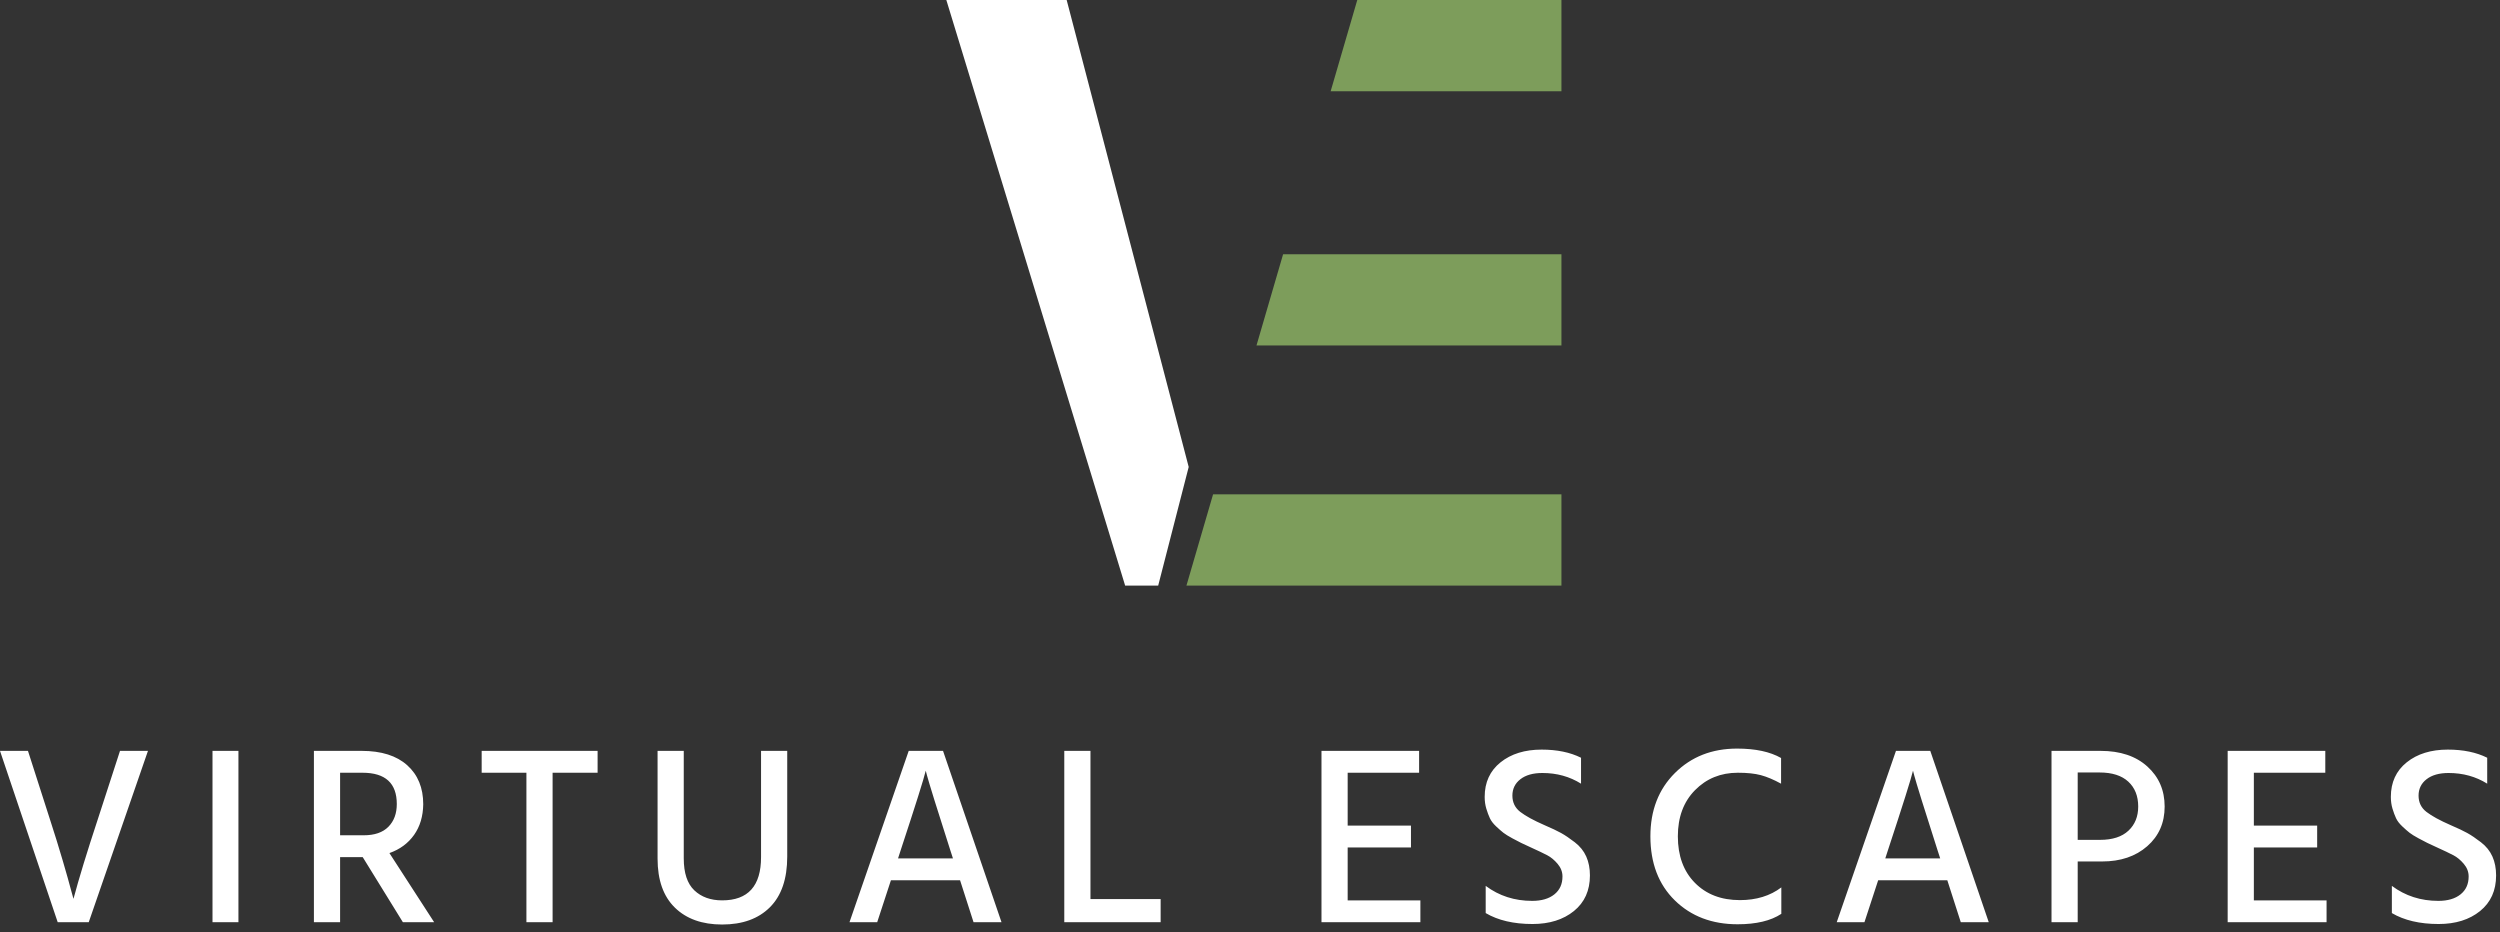 <?xml version="1.0" encoding="UTF-8"?>
<svg width="177px" height="66px" viewBox="0 0 177 66" version="1.1" xmlns="http://www.w3.org/2000/svg" xmlns:xlink="http://www.w3.org/1999/xlink">
    <rect x="0" y="0" width="177" height="66" fill="#333333" stroke="none"/>
    <!-- Generator: Sketch 52.5 (67469) - http://www.bohemiancoding.com/sketch -->
    <title>Group 10@3x</title>
    <desc>Created with Sketch.</desc>
    <g id="Page-1" stroke="none" stroke-width="1" fill="none" fill-rule="evenodd">
        <g id="Group-10">
            <g id="Group-9-Copy-2" transform="translate(67, 0)">
                <path d="M18.885,35 L43.55,35 L43.55,41.46 L17,41.46 L18.885,35 Z M23.844,18 L43.55,18 L43.55,24.46 L21.959,24.46 L23.844,18 Z M29.095,7.1942452e-13 L43.55,7.1942452e-13 L43.55,6.46 L27.21,6.46 L29.095,0 Z" id="Combined-Shape-Copy-4" fill="#7D9D5B" fill-rule="nonzero"></path>
                <path d="M15,41.46 L12.66,41.46 L-1.95399252e-14,-3.55271368e-15 L8.52,-3.55271368e-15 L17.16,33.061 L15,41.46 Z" id="Combined-Shape-Copy-5" fill="#FFFFFF"></path>
            </g>
            <path d="M10.476,53.162 L6.282,65.294 L4.086,65.294 L9.9475983e-14,53.162 L1.98,53.162 L3.528,57.986 C3.864,59.018 4.17,60.005 4.446,60.947 C4.722,61.889 4.914,62.57 5.022,62.99 L5.202,63.638 C5.586,62.198 6.162,60.314 6.93,57.986 L8.496,53.162 L10.476,53.162 Z M15.045,65.294 L15.045,53.162 L16.881,53.162 L16.881,65.294 L15.045,65.294 Z M24.079,54.71 L24.079,59.138 L25.753,59.138 C26.521,59.138 27.103,58.937 27.499,58.535 C27.895,58.133 28.093,57.596 28.093,56.924 C28.093,55.448 27.283,54.71 25.663,54.71 L24.079,54.71 Z M28.525,65.294 L25.681,60.686 L24.079,60.686 L24.079,65.294 L22.225,65.294 L22.225,53.162 L25.609,53.162 C27.001,53.162 28.075,53.501 28.831,54.179 C29.587,54.857 29.965,55.778 29.965,56.942 C29.953,57.794 29.737,58.517 29.317,59.111 C28.897,59.705 28.315,60.134 27.571,60.398 L30.739,65.294 L28.525,65.294 Z M42.31,53.162 L42.31,54.71 L39.124,54.71 L39.124,65.294 L37.27,65.294 L37.27,54.71 L34.102,54.71 L34.102,53.162 L42.31,53.162 Z M53.882,60.686 L53.882,53.162 L55.736,53.162 L55.736,60.65 C55.736,62.222 55.328,63.416 54.512,64.232 C53.696,65.048 52.568,65.456 51.128,65.456 C49.712,65.456 48.596,65.057 47.78,64.259 C46.964,63.461 46.556,62.306 46.556,60.794 L46.556,53.162 L48.41,53.162 L48.41,60.776 C48.41,61.808 48.659,62.561 49.157,63.035 C49.655,63.509 50.312,63.746 51.128,63.746 C52.964,63.746 53.882,62.726 53.882,60.686 Z M63.581,60.776 L67.469,60.776 L67.271,60.164 C66.815,58.748 66.443,57.575 66.155,56.645 C65.867,55.715 65.693,55.136 65.633,54.908 L65.543,54.566 C65.411,55.13 64.823,56.996 63.779,60.164 L63.581,60.776 Z M68.927,65.294 L67.973,62.324 L63.077,62.324 L62.105,65.294 L60.143,65.294 L64.337,53.162 L66.767,53.162 L70.907,65.294 L68.927,65.294 Z M77.205,63.656 L82.173,63.656 L82.173,65.294 L75.351,65.294 L75.351,53.162 L77.205,53.162 L77.205,63.656 Z M95.415,63.746 L100.563,63.746 L100.563,65.294 L93.561,65.294 L93.561,53.162 L100.473,53.162 L100.473,54.71 L95.415,54.71 L95.415,58.454 L99.897,58.454 L99.897,60.002 L95.415,60.002 L95.415,63.746 Z M111.937,53.648 L111.937,55.484 C111.133,54.98 110.221,54.728 109.201,54.728 C108.541,54.728 108.022,54.875 107.644,55.169 C107.266,55.463 107.077,55.85 107.077,56.33 C107.077,56.81 107.263,57.194 107.635,57.482 C108.007,57.77 108.577,58.082 109.345,58.418 C109.849,58.634 110.242,58.82 110.524,58.976 C110.806,59.132 111.13,59.351 111.496,59.633 C111.862,59.915 112.132,60.251 112.306,60.641 C112.48,61.031 112.567,61.478 112.567,61.982 C112.567,63.05 112.189,63.89 111.433,64.502 C110.677,65.114 109.699,65.42 108.499,65.42 C107.167,65.42 106.063,65.162 105.187,64.646 L105.187,62.72 C106.135,63.428 107.233,63.782 108.481,63.782 C109.141,63.782 109.663,63.629 110.047,63.323 C110.431,63.017 110.623,62.594 110.623,62.054 C110.623,61.73 110.509,61.433 110.281,61.163 C110.053,60.893 109.807,60.689 109.543,60.551 C109.279,60.413 108.883,60.224 108.355,59.984 C108.043,59.84 107.824,59.738 107.698,59.678 C107.572,59.618 107.365,59.51 107.077,59.354 C106.789,59.198 106.576,59.066 106.438,58.958 C106.3,58.85 106.129,58.7 105.925,58.508 C105.721,58.316 105.574,58.124 105.484,57.932 C105.394,57.74 105.31,57.515 105.232,57.257 C105.154,56.999 105.115,56.72 105.115,56.42 C105.115,55.388 105.49,54.572 106.24,53.972 C106.99,53.372 107.959,53.072 109.147,53.072 C110.239,53.072 111.169,53.264 111.937,53.648 Z M126.1,53.666 L126.1,55.484 C125.572,55.196 125.095,54.995 124.669,54.881 C124.243,54.767 123.7,54.71 123.04,54.71 C121.828,54.71 120.817,55.121 120.007,55.943 C119.197,56.765 118.792,57.854 118.792,59.21 C118.792,60.59 119.194,61.688 119.998,62.504 C120.802,63.32 121.864,63.728 123.184,63.728 C124.348,63.728 125.326,63.428 126.118,62.828 L126.118,64.7 C125.374,65.192 124.342,65.438 123.022,65.438 C121.21,65.438 119.728,64.874 118.576,63.746 C117.424,62.618 116.848,61.106 116.848,59.21 C116.848,57.374 117.427,55.88 118.585,54.728 C119.743,53.576 121.21,53 122.986,53 C124.282,53 125.32,53.222 126.1,53.666 Z M133.478,60.776 L137.366,60.776 L137.168,60.164 C136.712,58.748 136.34,57.575 136.052,56.645 C135.764,55.715 135.59,55.136 135.53,54.908 L135.44,54.566 C135.308,55.13 134.72,56.996 133.676,60.164 L133.478,60.776 Z M138.824,65.294 L137.87,62.324 L132.974,62.324 L132.002,65.294 L130.04,65.294 L134.234,53.162 L136.664,53.162 L140.804,65.294 L138.824,65.294 Z M147.101,59.462 L148.685,59.462 C149.561,59.462 150.23,59.246 150.692,58.814 C151.154,58.382 151.385,57.812 151.385,57.104 C151.385,56.36 151.151,55.772 150.683,55.34 C150.215,54.908 149.537,54.692 148.649,54.692 L147.101,54.692 L147.101,59.462 Z M145.247,53.162 L148.721,53.162 C150.113,53.162 151.217,53.531 152.033,54.269 C152.849,55.007 153.257,55.952 153.257,57.104 C153.257,58.256 152.846,59.192 152.024,59.912 C151.202,60.632 150.137,60.992 148.829,60.992 L147.101,60.992 L147.101,65.294 L145.247,65.294 L145.247,53.162 Z M159.573,63.746 L164.721,63.746 L164.721,65.294 L157.719,65.294 L157.719,53.162 L164.631,53.162 L164.631,54.71 L159.573,54.71 L159.573,58.454 L164.055,58.454 L164.055,60.002 L159.573,60.002 L159.573,63.746 Z M176.094,53.648 L176.094,55.484 C175.29,54.98 174.378,54.728 173.358,54.728 C172.698,54.728 172.179,54.875 171.801,55.169 C171.423,55.463 171.234,55.85 171.234,56.33 C171.234,56.81 171.42,57.194 171.792,57.482 C172.164,57.77 172.734,58.082 173.502,58.418 C174.006,58.634 174.399,58.82 174.681,58.976 C174.963,59.132 175.287,59.351 175.653,59.633 C176.019,59.915 176.289,60.251 176.463,60.641 C176.637,61.031 176.724,61.478 176.724,61.982 C176.724,63.05 176.346,63.89 175.59,64.502 C174.834,65.114 173.856,65.42 172.656,65.42 C171.324,65.42 170.22,65.162 169.344,64.646 L169.344,62.72 C170.292,63.428 171.39,63.782 172.638,63.782 C173.298,63.782 173.82,63.629 174.204,63.323 C174.588,63.017 174.78,62.594 174.78,62.054 C174.78,61.73 174.666,61.433 174.438,61.163 C174.21,60.893 173.964,60.689 173.7,60.551 C173.436,60.413 173.04,60.224 172.512,59.984 C172.2,59.84 171.981,59.738 171.855,59.678 C171.729,59.618 171.522,59.51 171.234,59.354 C170.946,59.198 170.733,59.066 170.595,58.958 C170.457,58.85 170.286,58.7 170.082,58.508 C169.878,58.316 169.731,58.124 169.641,57.932 C169.551,57.74 169.467,57.515 169.389,57.257 C169.311,56.999 169.272,56.72 169.272,56.42 C169.272,55.388 169.647,54.572 170.397,53.972 C171.147,53.372 172.116,53.072 173.304,53.072 C174.396,53.072 175.326,53.264 176.094,53.648 Z" id="Virtual-Escapes-Copy-7" fill="#FFFFFF"></path>
        </g>
    </g>
</svg>
